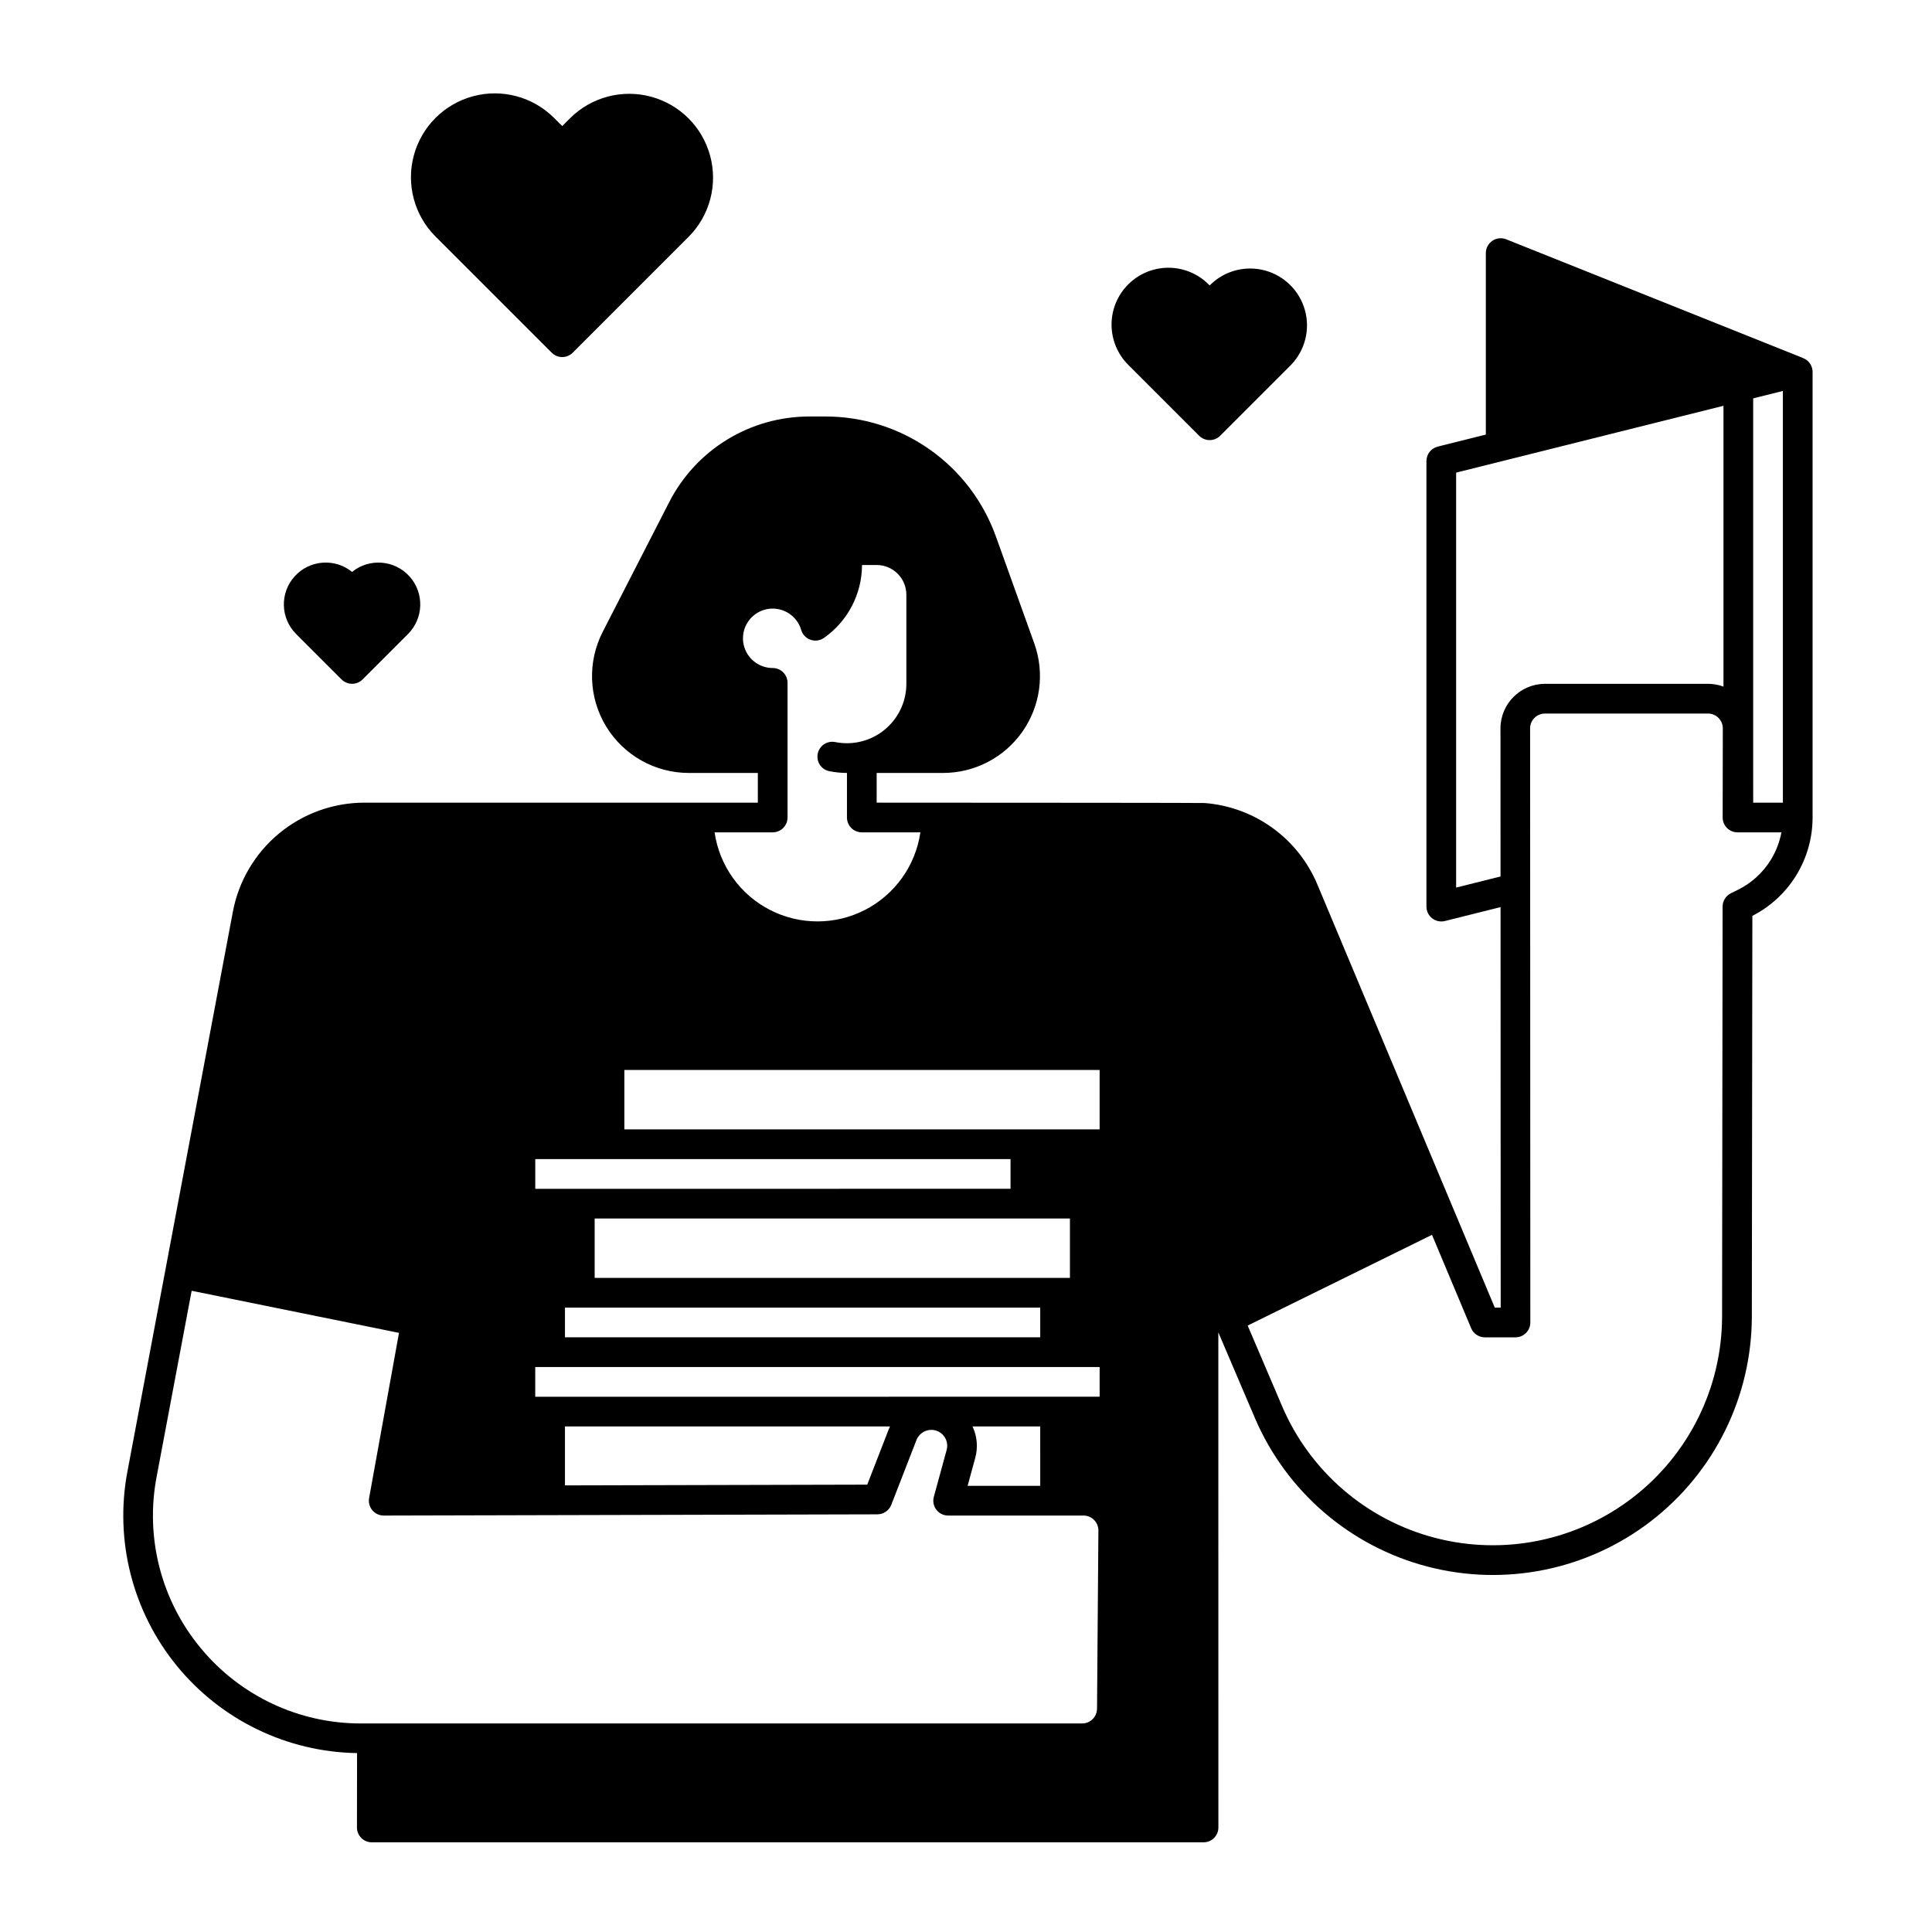 <?xml version="1.0" encoding="UTF-8"?>
<!-- Uploaded to: ICON Repo, www.svgrepo.com, Generator: ICON Repo Mixer Tools -->
<svg fill="#000000" width="800px" height="800px" version="1.1" viewBox="144 144 512 512" xmlns="http://www.w3.org/2000/svg">
 <g>
  <path d="m622.84 239.46c-0.293-0.227-0.621-0.406-0.965-0.535l0.008-0.016-78.719-31.488-0.004-0.004c-1.211-0.484-2.586-0.336-3.668 0.398-1.082 0.73-1.73 1.953-1.73 3.258v48.094l-12.762 3.191c-1.75 0.438-2.981 2.012-2.981 3.82v118.08c0 1.211 0.559 2.356 1.512 3.102 0.957 0.746 2.203 1.012 3.379 0.719l14.75-3.688 0.039 106.14h-1.566l-47.016-112.13c-2.512-6.004-6.633-11.199-11.91-15.008-5.277-3.812-11.504-6.09-17.996-6.586-0.754-0.055-46.746-0.082-86.887-0.098v-7.871h17.613c8.355-0.004 16.184-4.07 20.988-10.902 4.809-6.836 5.988-15.578 3.164-23.441l-10.184-28.383h-0.004c-3.336-9.289-9.461-17.328-17.535-23.008-8.074-5.68-17.707-8.73-27.578-8.73h-4.34c-7.672 0-15.191 2.117-21.734 6.113-6.543 4-11.855 9.727-15.352 16.551l-17.645 34.422c-4.078 7.957-3.723 17.465 0.938 25.094 4.664 7.629 12.961 12.281 21.898 12.285h18.281v7.871h-104.21c-8.285-0.008-16.312 2.887-22.691 8.176-6.379 5.285-10.703 12.641-12.23 20.781l-27.938 148.31c-3.445 18.242 1.344 37.074 13.078 51.461 11.734 14.383 29.219 22.855 47.781 23.148l-0.027 19.711c0 1.043 0.414 2.043 1.152 2.781 0.738 0.738 1.742 1.152 2.785 1.152h220.42-0.004c1.047 0 2.047-0.414 2.785-1.152 0.738-0.738 1.152-1.738 1.152-2.781l-0.016-131.21 9.648 22.605c8.332 19.535 25.242 34.109 45.793 39.469 20.551 5.363 42.426 0.906 59.242-12.066 16.816-12.977 26.676-33.004 26.703-54.242l0.137-106.14h-0.004c4.805-2.453 8.84-6.184 11.656-10.781 2.816-4.602 4.309-9.891 4.309-15.285v-118.08c0-1.211-0.559-2.356-1.516-3.102zm-14.23 109.12v-99.008l7.871-1.969 0.004 109.11h-7.871zm-78.719 30.641v-109.97l70.848-17.711v74.418c-1.309-0.488-2.695-0.738-4.094-0.738h-43.199 0.004c-6.519 0.008-11.801 5.289-11.809 11.809l0.016 39.25zm-181.12-14.641c1.047 0 2.047-0.414 2.785-1.152 0.738-0.738 1.152-1.738 1.152-2.785v-35.68c0-1.043-0.414-2.043-1.152-2.781-0.738-0.738-1.738-1.152-2.785-1.152-2.977 0-5.703-1.68-7.039-4.344-1.336-2.664-1.051-5.856 0.73-8.242 1.785-2.387 4.766-3.562 7.699-3.035 2.93 0.527 5.316 2.664 6.16 5.523 0.352 1.219 1.273 2.191 2.469 2.609 1.199 0.422 2.527 0.242 3.566-0.484 6.305-4.418 10.066-11.625 10.09-19.324h3.879c4.344 0.004 7.867 3.527 7.871 7.871v23.617c-0.004 4.172-1.664 8.176-4.617 11.125-2.949 2.953-6.953 4.613-11.125 4.617-1.062 0-2.121-0.105-3.16-0.316-2.117-0.398-4.164 0.98-4.59 3.094s0.93 4.172 3.035 4.625c1.551 0.312 3.129 0.469 4.715 0.473v11.809-0.004c0 1.047 0.414 2.047 1.152 2.785s1.738 1.152 2.781 1.152l15.52 0.008c-1.277 8.812-6.738 16.461-14.652 20.539-7.918 4.078-17.316 4.074-25.234-0.004-7.914-4.078-13.371-11.73-14.648-20.543zm-151.54 216.23c-10.492-12.613-14.797-29.258-11.738-45.379l9.297-49.363 54.949 11.156-7.922 43.773c-0.211 1.148 0.102 2.332 0.852 3.227s1.855 1.414 3.023 1.414h0.012l130.83-0.324v-0.004c1.621-0.004 3.074-1 3.66-2.508l6.684-17.191h-0.004c0.727-1.836 2.625-2.926 4.574-2.633 1.188 0.184 2.238 0.863 2.894 1.871 0.652 1.008 0.844 2.246 0.527 3.402l-3.394 12.41c-0.324 1.184-0.078 2.449 0.664 3.426 0.746 0.977 1.902 1.551 3.129 1.551h35.879c1.047 0 2.055 0.418 2.793 1.16 0.738 0.746 1.148 1.754 1.145 2.801l-0.363 47.23-0.004 0.004c-0.02 2.16-1.773 3.898-3.934 3.902h-191.14c-16.402 0.023-31.961-7.285-42.414-19.926zm112.23-137.51v-15.742h125.95v15.742zm102.34 7.871v7.871l-125.95 0.004v-7.871zm-110.21 15.746h125.95v15.742l-125.95 0.004zm118.08 23.617v7.871h-125.95v-7.871zm15.742 15.742v7.871l-149.57 0.004v-7.871zm-15.742 31.488h-19.246l2.031-7.43c0.754-2.769 0.5-5.715-0.723-8.312h17.938zm-39.816-15.742c-0.113 0.242-0.223 0.492-0.32 0.738l-5.707 14.688-80.109 0.195v-15.621zm233.39-150.09c-2.109 3.391-5.125 6.121-8.699 7.887l-1.84 0.906c-1.348 0.664-2.199 2.031-2.199 3.531l-0.137 108.59c-0.027 18.801-8.758 36.527-23.645 48.012-14.887 11.484-34.25 15.43-52.441 10.684-18.195-4.746-33.164-17.648-40.539-34.941l-9.098-21.316 48.848-24.043 10.379 24.754-0.004-0.004c0.613 1.465 2.043 2.414 3.629 2.414h8.121c1.043 0 2.043-0.414 2.781-1.152 0.738-0.738 1.152-1.738 1.152-2.785l-0.059-157.44v0.004c0-2.176 1.762-3.938 3.938-3.938h43.199-0.004c1.047 0 2.047 0.414 2.785 1.152s1.152 1.738 1.152 2.785l-0.039 23.605c-0.004 1.043 0.41 2.047 1.148 2.789 0.738 0.738 1.742 1.152 2.785 1.152h11.641c-0.488 2.609-1.457 5.106-2.856 7.359z"/>
  <path d="m290.21 237.47c0.738 0.738 1.738 1.152 2.785 1.152 1.043 0 2.043-0.414 2.781-1.152l30.801-30.801v0.004c5.543-5.629 7.684-13.777 5.617-21.402-2.062-7.625-8.02-13.582-15.645-15.641-7.629-2.062-15.773 0.078-21.402 5.625l-2.156 2.156-2.152-2.156c-5.613-5.613-13.797-7.809-21.465-5.754-7.668 2.055-13.656 8.047-15.711 15.715-2.055 7.668 0.137 15.848 5.75 21.461z"/>
  <path d="m234.52 324.06c0.738 0.738 1.738 1.152 2.781 1.152s2.047-0.414 2.785-1.152l12.047-12.047h-0.004c4.168-4.172 4.34-10.879 0.391-15.258-3.949-4.383-10.637-4.906-15.219-1.191-4.582-3.719-11.273-3.199-15.223 1.188-3.953 4.383-3.777 11.09 0.395 15.262z"/>
  <path d="m461.79 259.48c0.738 0.738 1.742 1.152 2.785 1.152s2.043-0.414 2.781-1.152l18.754-18.754c3.715-3.824 5.129-9.324 3.727-14.469-1.406-5.144-5.426-9.16-10.566-10.566-5.144-1.406-10.648 0.012-14.473 3.731l-0.223 0.223-0.223-0.223c-2.82-2.852-6.66-4.457-10.672-4.469-4.008-0.008-7.856 1.578-10.691 4.414-2.836 2.836-4.426 6.684-4.414 10.691 0.012 4.012 1.617 7.852 4.465 10.672z"/>
 </g>
</svg>